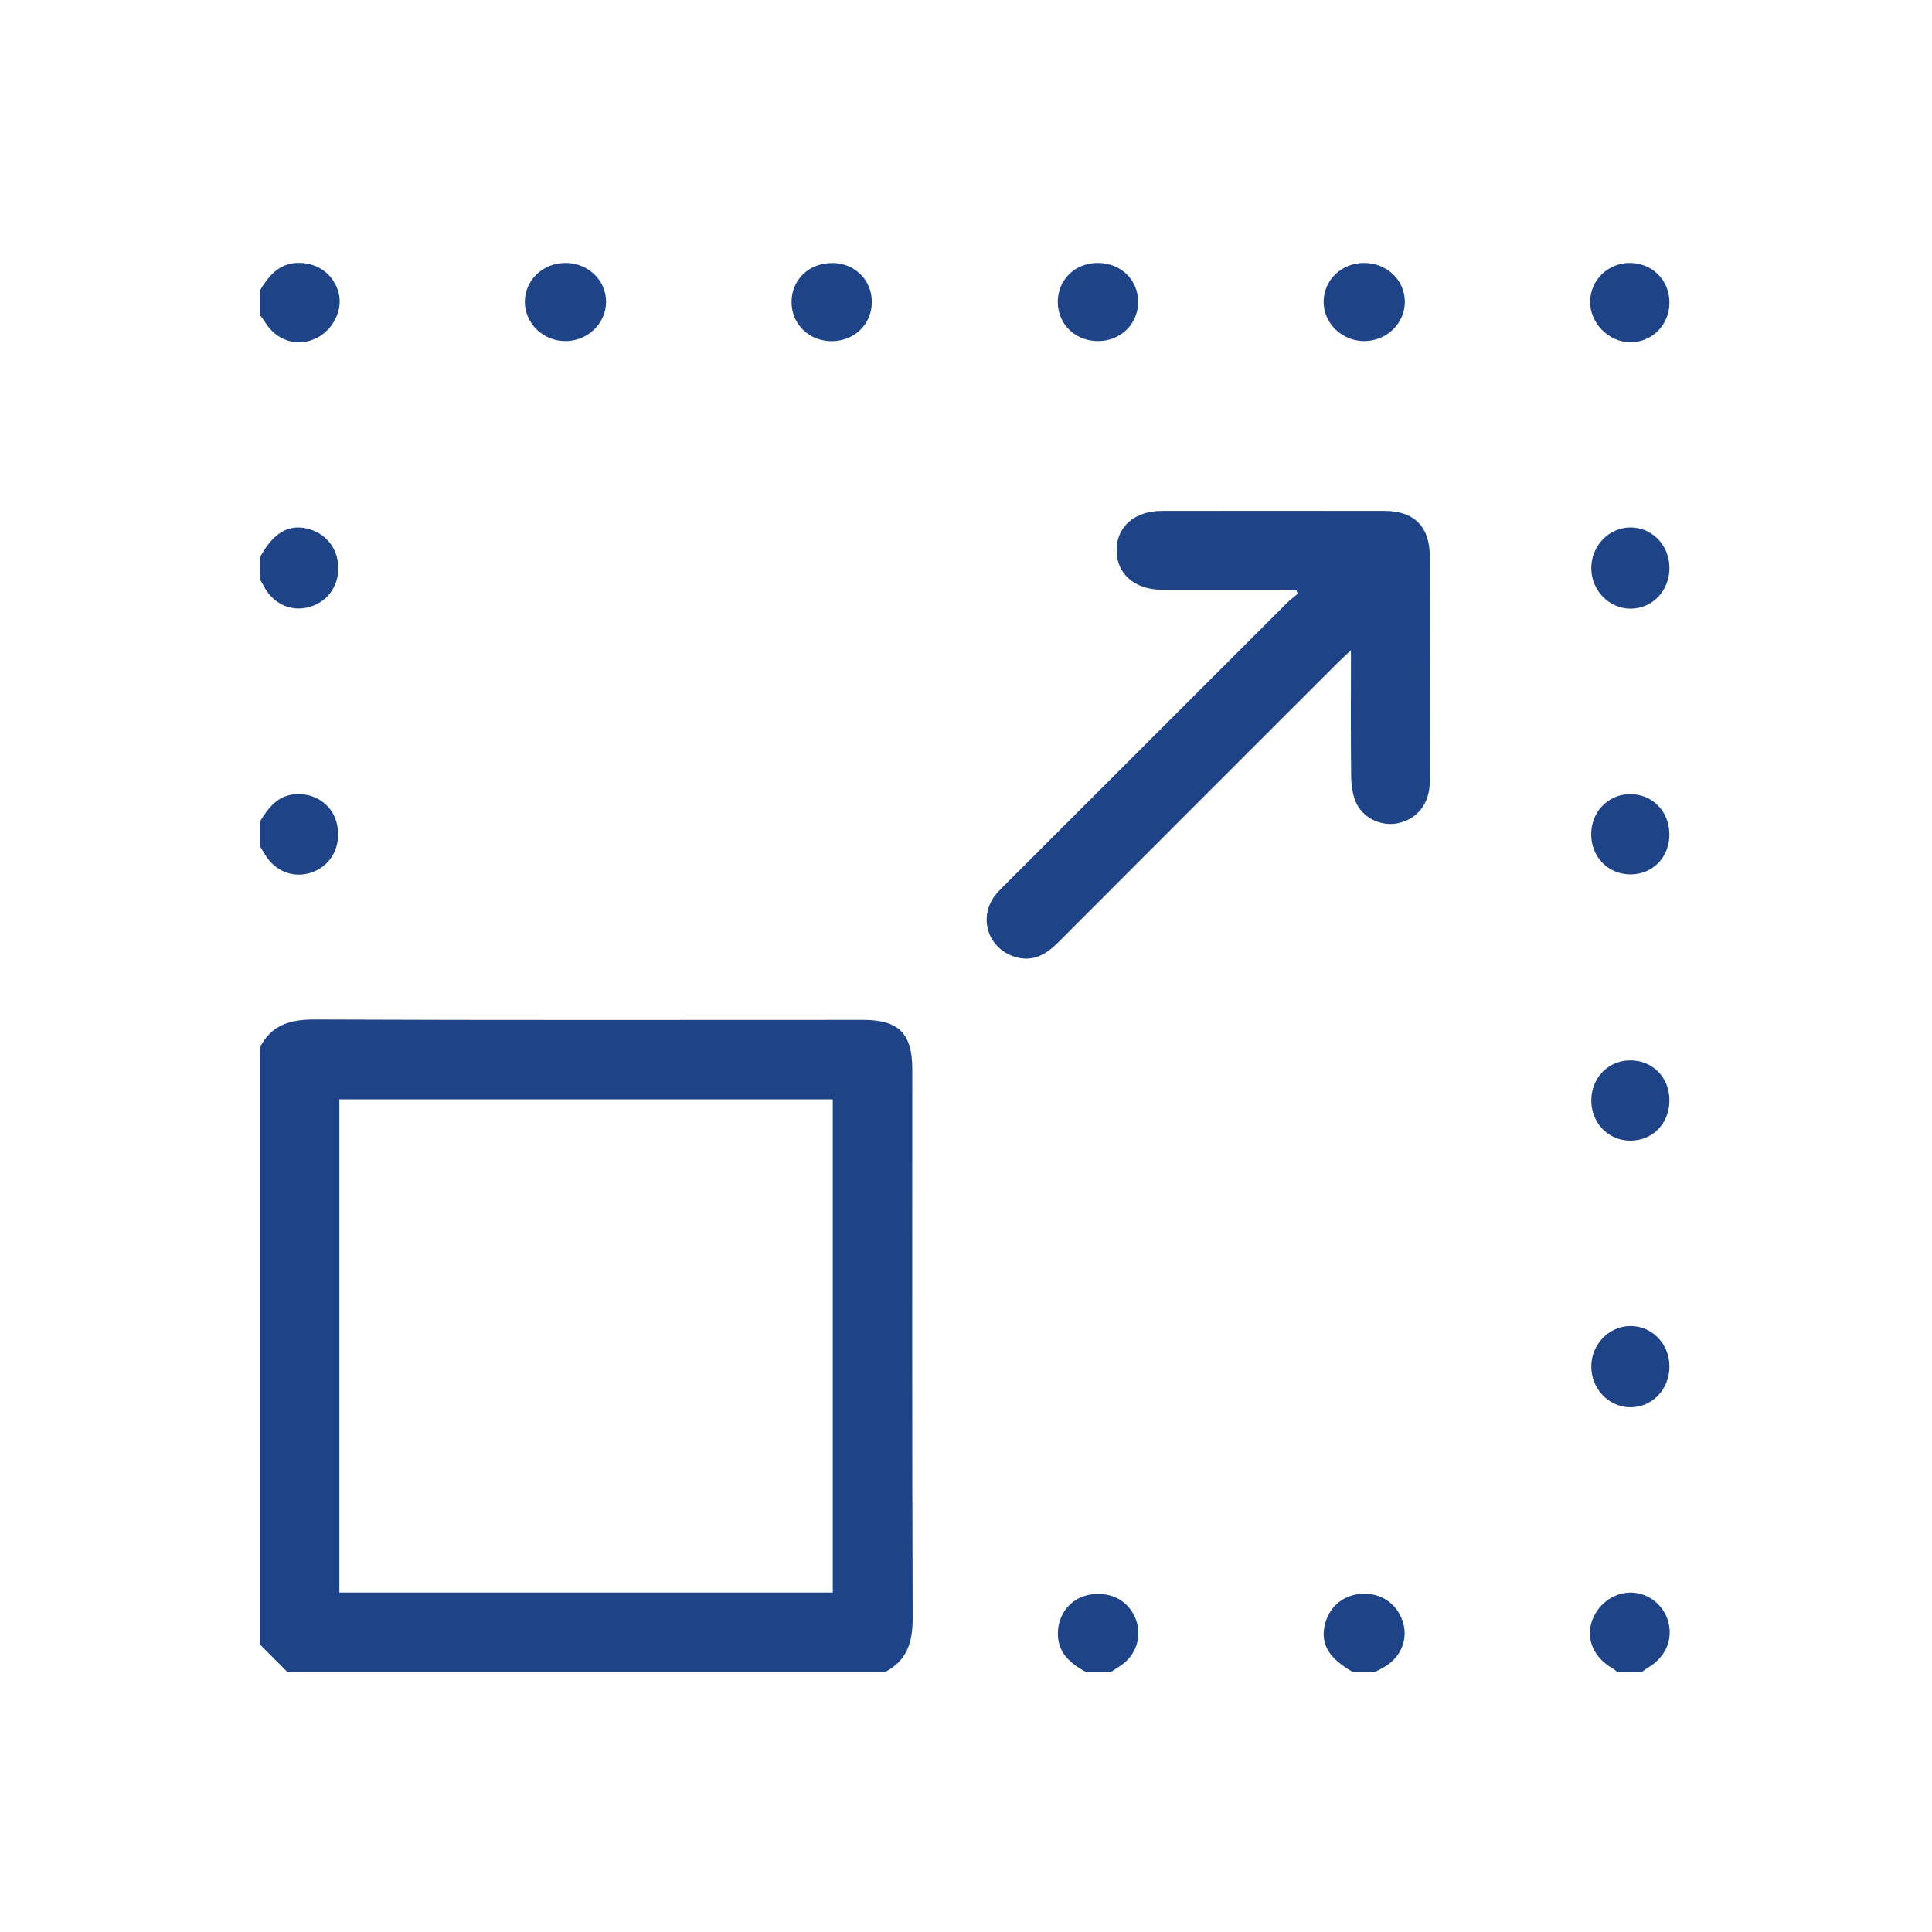 <?xml version="1.0" encoding="UTF-8"?>
<svg id="Layer_1" data-name="Layer 1" xmlns="http://www.w3.org/2000/svg" version="1.1" viewBox="0 0 200 200">
  <defs>
    <style>
      .cls-1 {
        fill: #1f4387;
        stroke-width: 0px;
      }
    </style>
  </defs>
  <path class="cls-1" d="M26.91,108.41c1.19-2.3,3.11-2.88,5.62-2.87,18.95.08,37.89.04,56.84.04,3.66,0,5.07,1.41,5.07,5.07,0,18.94-.03,37.88.04,56.82.01,2.51-.57,4.43-2.87,5.62H29.76c-.95-.95-1.9-1.9-2.85-2.85,0-20.61,0-41.22,0-61.83ZM35.13,164.86h51.08v-51.06h-51.08v51.06Z"/>
  <path class="cls-1" d="M26.91,57.69c1.34-2.48,2.9-3.43,4.85-2.98,1.96.45,3.25,2.06,3.26,4.09.01,1.97-1.21,3.58-3.09,4.06-1.86.48-3.66-.37-4.61-2.16-.13-.24-.27-.48-.4-.72,0-.76,0-1.52,0-2.28Z"/>
  <path class="cls-1" d="M140.06,173.09c-2.42-1.36-3.34-2.83-2.95-4.74.4-1.98,1.96-3.31,3.99-3.37,2.02-.06,3.67,1.17,4.18,3.12.48,1.82-.4,3.66-2.2,4.59-.25.13-.49.26-.74.39h-2.28Z"/>
  <path class="cls-1" d="M26.91,30.05c.88-1.43,1.87-2.71,3.75-2.83,2.14-.13,3.95,1.17,4.42,3.2.42,1.84-.75,3.96-2.6,4.71-1.9.77-3.9.06-5.02-1.75-.16-.27-.36-.51-.55-.76,0-.85,0-1.71,0-2.56Z"/>
  <path class="cls-1" d="M167.42,173.09c-.17-.14-.33-.29-.52-.4-1.83-1.06-2.66-2.83-2.18-4.62.5-1.85,2.19-3.19,4.04-3.21,1.84-.01,3.48,1.26,3.95,3.07.49,1.88-.35,3.71-2.2,4.76-.19.11-.35.26-.53.39h-2.57Z"/>
  <path class="cls-1" d="M26.91,85.04c.88-1.43,1.85-2.73,3.74-2.83,2.02-.11,3.79,1.15,4.22,3.05.51,2.2-.49,4.24-2.46,5-1.9.74-3.93,0-5-1.84-.16-.28-.34-.54-.51-.82,0-.85,0-1.71,0-2.56Z"/>
  <path class="cls-1" d="M112.42,173.09c-1.58-.88-2.91-1.93-2.91-3.98,0-1.96,1.27-3.62,3.15-4,2.18-.45,4.12.52,4.89,2.44.74,1.83.06,3.87-1.65,4.95-.31.19-.61.4-.91.6h-2.57Z"/>
  <path class="cls-1" d="M134.16,61.11c-.46-.02-.91-.06-1.37-.06-4.18,0-8.35,0-12.53,0-2.81-.01-4.68-1.66-4.67-4.09,0-2.43,1.86-4.07,4.68-4.07,7.69,0,15.38-.01,23.07,0,3.04,0,4.66,1.62,4.67,4.66.01,7.78.01,15.57,0,23.35,0,2.3-1.3,3.92-3.35,4.33-1.72.34-3.65-.58-4.33-2.26-.33-.81-.45-1.74-.46-2.63-.05-4.22-.02-8.44-.02-13.02-.58.54-.94.86-1.28,1.2-9.67,9.66-19.34,19.33-28.99,29-1.28,1.29-2.67,2.12-4.56,1.52-2.74-.87-3.76-4.03-2.03-6.32.34-.45.76-.84,1.17-1.25,9.67-9.67,19.33-19.33,29-28.99.37-.37.79-.68,1.19-1.02-.05-.12-.11-.24-.16-.36Z"/>
  <path class="cls-1" d="M58.55,27.22c2.36,0,4.23,1.83,4.19,4.09-.04,2.19-1.89,3.97-4.16,4-2.32.03-4.24-1.8-4.25-4.05,0-2.26,1.86-4.05,4.23-4.04Z"/>
  <path class="cls-1" d="M141.16,27.22c2.38-.02,4.24,1.73,4.27,4,.02,2.24-1.88,4.09-4.21,4.09-2.32,0-4.23-1.87-4.2-4.1.03-2.23,1.84-3.97,4.14-3.99Z"/>
  <path class="cls-1" d="M172.82,58.76c.02,2.38-1.75,4.24-4.02,4.25-2.24,0-4.09-1.91-4.07-4.23.02-2.28,1.78-4.12,3.98-4.18,2.26-.05,4.1,1.81,4.11,4.16Z"/>
  <path class="cls-1" d="M172.82,141.47c0,2.36-1.8,4.23-4.06,4.21-2.25-.02-4.06-1.94-4.03-4.27.04-2.27,1.82-4.11,4.02-4.14,2.26-.03,4.07,1.84,4.07,4.2Z"/>
  <path class="cls-1" d="M172.82,31.34c0,2.28-1.8,4.1-4.03,4.09-2.23,0-4.18-1.94-4.18-4.17,0-2.23,1.81-4.03,4.08-4.04,2.34-.01,4.14,1.78,4.13,4.12Z"/>
  <path class="cls-1" d="M86.16,27.22c2.37.02,4.14,1.81,4.09,4.14-.05,2.25-1.83,3.95-4.15,3.96-2.36,0-4.18-1.78-4.16-4.09.02-2.3,1.83-4.02,4.22-4Z"/>
  <path class="cls-1" d="M113.62,27.22c2.39-.01,4.19,1.72,4.2,4.03,0,2.3-1.83,4.08-4.19,4.06-2.32-.02-4.09-1.72-4.13-3.98-.04-2.32,1.74-4.1,4.12-4.11Z"/>
  <path class="cls-1" d="M172.82,86.31c.02,2.4-1.7,4.2-4.02,4.21-2.32,0-4.09-1.8-4.08-4.17.01-2.31,1.74-4.1,3.97-4.14,2.32-.04,4.1,1.74,4.12,4.11Z"/>
  <path class="cls-1" d="M172.82,113.9c0,2.39-1.73,4.18-4.04,4.18-2.3,0-4.07-1.84-4.05-4.2.03-2.32,1.74-4.08,4-4.11,2.32-.03,4.09,1.75,4.09,4.13Z"/>
</svg>